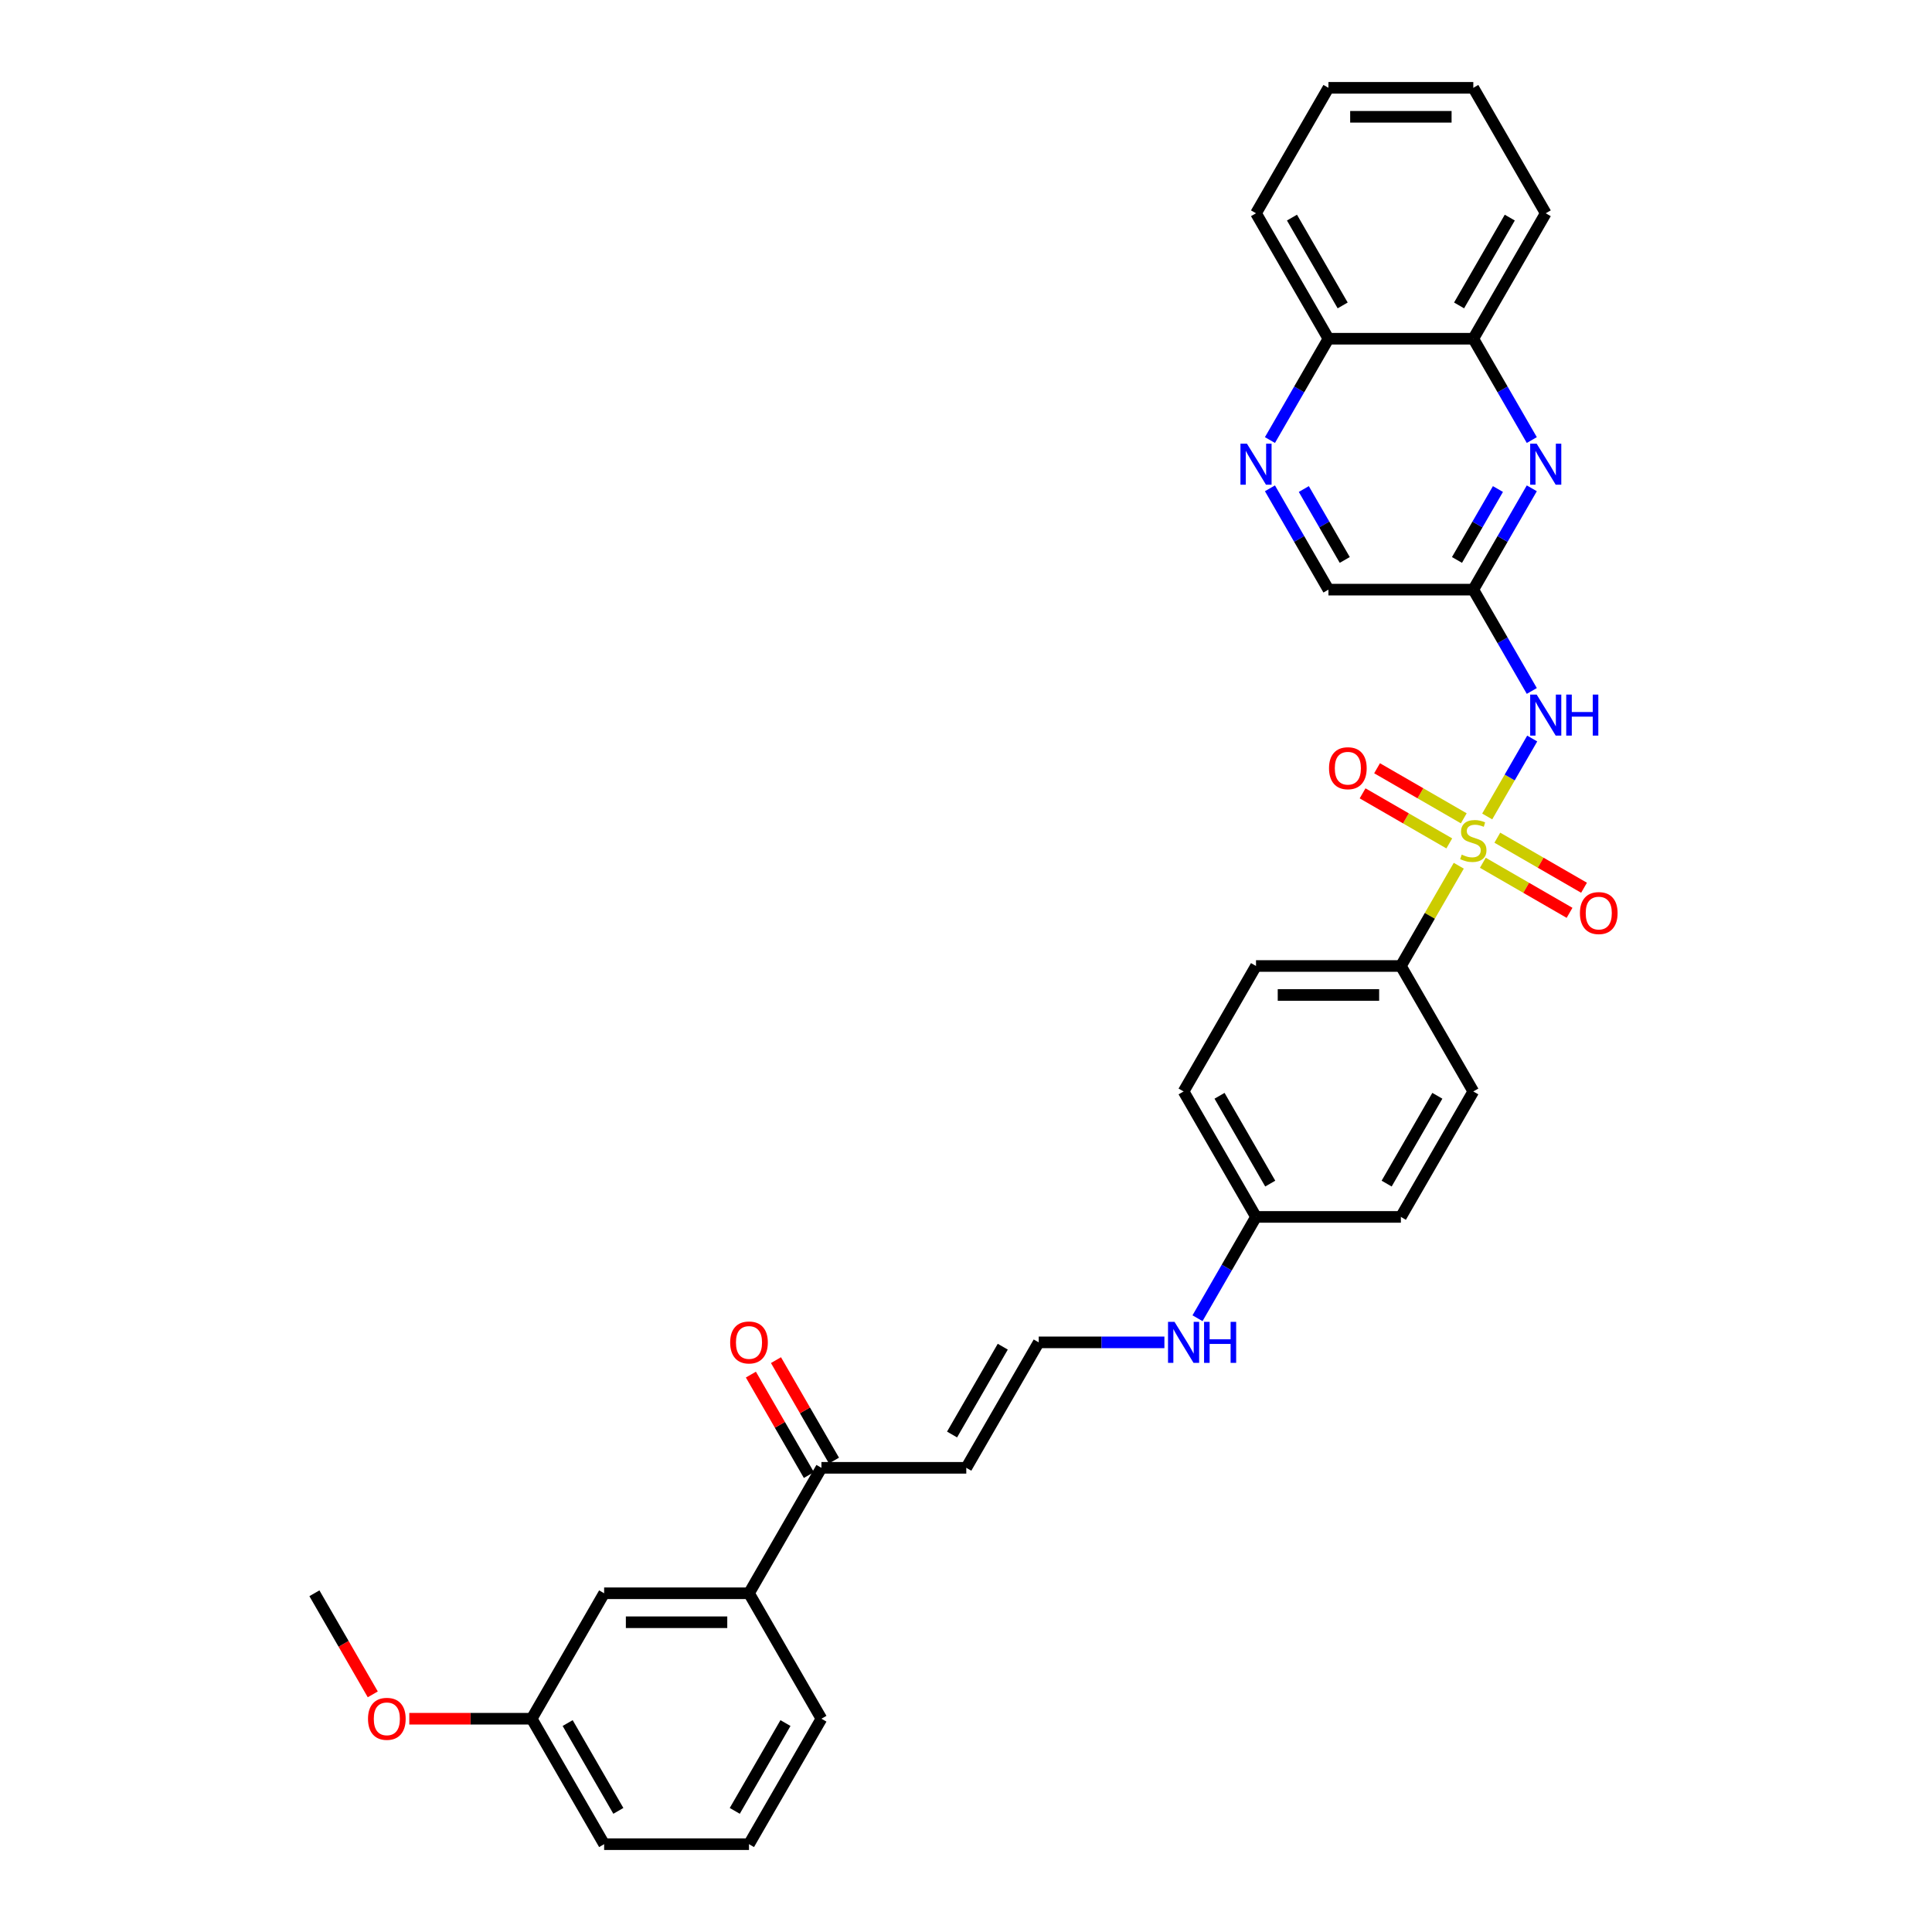 <?xml version='1.0' encoding='iso-8859-1'?>
<svg version='1.1' baseProfile='full'
              xmlns='http://www.w3.org/2000/svg'
                      xmlns:rdkit='http://www.rdkit.org/xml'
                      xmlns:xlink='http://www.w3.org/1999/xlink'
                  xml:space='preserve'
width='1000px' height='1000px' viewBox='0 0 1000 1000'>
<!-- END OF HEADER -->
<rect style='opacity:1.0;fill:#FFFFFF;stroke:none' width='1000' height='1000' x='0' y='0'> </rect>
<path class='bond-0' d='M 769.776,422.603 L 781.421,402.433' style='fill:none;fill-rule:evenodd;stroke:#CCCC00;stroke-width:6px;stroke-linecap:butt;stroke-linejoin:miter;stroke-opacity:1' />
<path class='bond-0' d='M 781.421,402.433 L 793.067,382.262' style='fill:none;fill-rule:evenodd;stroke:#0000FF;stroke-width:6px;stroke-linecap:butt;stroke-linejoin:miter;stroke-opacity:1' />
<path class='bond-4' d='M 755.057,448.097 L 740.074,474.048' style='fill:none;fill-rule:evenodd;stroke:#CCCC00;stroke-width:6px;stroke-linecap:butt;stroke-linejoin:miter;stroke-opacity:1' />
<path class='bond-4' d='M 740.074,474.048 L 725.091,500' style='fill:none;fill-rule:evenodd;stroke:#000000;stroke-width:6px;stroke-linecap:butt;stroke-linejoin:miter;stroke-opacity:1' />
<path class='bond-5' d='M 757.647,423.558 L 735.207,410.602' style='fill:none;fill-rule:evenodd;stroke:#CCCC00;stroke-width:6px;stroke-linecap:butt;stroke-linejoin:miter;stroke-opacity:1' />
<path class='bond-5' d='M 735.207,410.602 L 712.766,397.646' style='fill:none;fill-rule:evenodd;stroke:#FF0000;stroke-width:6px;stroke-linecap:butt;stroke-linejoin:miter;stroke-opacity:1' />
<path class='bond-5' d='M 750.149,436.545 L 727.709,423.589' style='fill:none;fill-rule:evenodd;stroke:#CCCC00;stroke-width:6px;stroke-linecap:butt;stroke-linejoin:miter;stroke-opacity:1' />
<path class='bond-5' d='M 727.709,423.589 L 705.268,410.633' style='fill:none;fill-rule:evenodd;stroke:#FF0000;stroke-width:6px;stroke-linecap:butt;stroke-linejoin:miter;stroke-opacity:1' />
<path class='bond-6' d='M 767.515,446.571 L 789.955,459.527' style='fill:none;fill-rule:evenodd;stroke:#CCCC00;stroke-width:6px;stroke-linecap:butt;stroke-linejoin:miter;stroke-opacity:1' />
<path class='bond-6' d='M 789.955,459.527 L 812.396,472.483' style='fill:none;fill-rule:evenodd;stroke:#FF0000;stroke-width:6px;stroke-linecap:butt;stroke-linejoin:miter;stroke-opacity:1' />
<path class='bond-6' d='M 775.013,433.584 L 797.453,446.54' style='fill:none;fill-rule:evenodd;stroke:#CCCC00;stroke-width:6px;stroke-linecap:butt;stroke-linejoin:miter;stroke-opacity:1' />
<path class='bond-6' d='M 797.453,446.54 L 819.894,459.496' style='fill:none;fill-rule:evenodd;stroke:#FF0000;stroke-width:6px;stroke-linecap:butt;stroke-linejoin:miter;stroke-opacity:1' />
<path class='bond-1' d='M 792.859,357.638 L 777.72,331.416' style='fill:none;fill-rule:evenodd;stroke:#0000FF;stroke-width:6px;stroke-linecap:butt;stroke-linejoin:miter;stroke-opacity:1' />
<path class='bond-1' d='M 777.72,331.416 L 762.581,305.195' style='fill:none;fill-rule:evenodd;stroke:#000000;stroke-width:6px;stroke-linecap:butt;stroke-linejoin:miter;stroke-opacity:1' />
<path class='bond-2' d='M 762.581,305.195 L 777.72,278.973' style='fill:none;fill-rule:evenodd;stroke:#000000;stroke-width:6px;stroke-linecap:butt;stroke-linejoin:miter;stroke-opacity:1' />
<path class='bond-2' d='M 777.72,278.973 L 792.859,252.752' style='fill:none;fill-rule:evenodd;stroke:#0000FF;stroke-width:6px;stroke-linecap:butt;stroke-linejoin:miter;stroke-opacity:1' />
<path class='bond-2' d='M 754.136,289.83 L 764.733,271.475' style='fill:none;fill-rule:evenodd;stroke:#000000;stroke-width:6px;stroke-linecap:butt;stroke-linejoin:miter;stroke-opacity:1' />
<path class='bond-2' d='M 764.733,271.475 L 775.33,253.12' style='fill:none;fill-rule:evenodd;stroke:#0000FF;stroke-width:6px;stroke-linecap:butt;stroke-linejoin:miter;stroke-opacity:1' />
<path class='bond-13' d='M 762.581,305.195 L 687.6,305.195' style='fill:none;fill-rule:evenodd;stroke:#000000;stroke-width:6px;stroke-linecap:butt;stroke-linejoin:miter;stroke-opacity:1' />
<path class='bond-9' d='M 792.859,227.768 L 777.72,201.546' style='fill:none;fill-rule:evenodd;stroke:#0000FF;stroke-width:6px;stroke-linecap:butt;stroke-linejoin:miter;stroke-opacity:1' />
<path class='bond-9' d='M 777.72,201.546 L 762.581,175.325' style='fill:none;fill-rule:evenodd;stroke:#000000;stroke-width:6px;stroke-linecap:butt;stroke-linejoin:miter;stroke-opacity:1' />
<path class='bond-3' d='M 657.322,252.752 L 672.461,278.973' style='fill:none;fill-rule:evenodd;stroke:#0000FF;stroke-width:6px;stroke-linecap:butt;stroke-linejoin:miter;stroke-opacity:1' />
<path class='bond-3' d='M 672.461,278.973 L 687.6,305.195' style='fill:none;fill-rule:evenodd;stroke:#000000;stroke-width:6px;stroke-linecap:butt;stroke-linejoin:miter;stroke-opacity:1' />
<path class='bond-3' d='M 674.851,253.12 L 685.448,271.475' style='fill:none;fill-rule:evenodd;stroke:#0000FF;stroke-width:6px;stroke-linecap:butt;stroke-linejoin:miter;stroke-opacity:1' />
<path class='bond-3' d='M 685.448,271.475 L 696.046,289.83' style='fill:none;fill-rule:evenodd;stroke:#000000;stroke-width:6px;stroke-linecap:butt;stroke-linejoin:miter;stroke-opacity:1' />
<path class='bond-12' d='M 657.322,227.768 L 672.461,201.546' style='fill:none;fill-rule:evenodd;stroke:#0000FF;stroke-width:6px;stroke-linecap:butt;stroke-linejoin:miter;stroke-opacity:1' />
<path class='bond-12' d='M 672.461,201.546 L 687.6,175.325' style='fill:none;fill-rule:evenodd;stroke:#000000;stroke-width:6px;stroke-linecap:butt;stroke-linejoin:miter;stroke-opacity:1' />
<path class='bond-16' d='M 725.091,500 L 650.11,500' style='fill:none;fill-rule:evenodd;stroke:#000000;stroke-width:6px;stroke-linecap:butt;stroke-linejoin:miter;stroke-opacity:1' />
<path class='bond-16' d='M 713.844,514.996 L 661.357,514.996' style='fill:none;fill-rule:evenodd;stroke:#000000;stroke-width:6px;stroke-linecap:butt;stroke-linejoin:miter;stroke-opacity:1' />
<path class='bond-17' d='M 725.091,500 L 762.581,564.935' style='fill:none;fill-rule:evenodd;stroke:#000000;stroke-width:6px;stroke-linecap:butt;stroke-linejoin:miter;stroke-opacity:1' />
<path class='bond-7' d='M 425.168,759.74 L 500.149,759.74' style='fill:none;fill-rule:evenodd;stroke:#000000;stroke-width:6px;stroke-linecap:butt;stroke-linejoin:miter;stroke-opacity:1' />
<path class='bond-10' d='M 425.168,759.74 L 387.678,824.675' style='fill:none;fill-rule:evenodd;stroke:#000000;stroke-width:6px;stroke-linecap:butt;stroke-linejoin:miter;stroke-opacity:1' />
<path class='bond-15' d='M 431.662,755.991 L 416.653,729.995' style='fill:none;fill-rule:evenodd;stroke:#000000;stroke-width:6px;stroke-linecap:butt;stroke-linejoin:miter;stroke-opacity:1' />
<path class='bond-15' d='M 416.653,729.995 L 401.644,703.998' style='fill:none;fill-rule:evenodd;stroke:#FF0000;stroke-width:6px;stroke-linecap:butt;stroke-linejoin:miter;stroke-opacity:1' />
<path class='bond-15' d='M 418.675,763.489 L 403.666,737.493' style='fill:none;fill-rule:evenodd;stroke:#000000;stroke-width:6px;stroke-linecap:butt;stroke-linejoin:miter;stroke-opacity:1' />
<path class='bond-15' d='M 403.666,737.493 L 388.657,711.496' style='fill:none;fill-rule:evenodd;stroke:#FF0000;stroke-width:6px;stroke-linecap:butt;stroke-linejoin:miter;stroke-opacity:1' />
<path class='bond-8' d='M 500.149,759.74 L 537.639,694.805' style='fill:none;fill-rule:evenodd;stroke:#000000;stroke-width:6px;stroke-linecap:butt;stroke-linejoin:miter;stroke-opacity:1' />
<path class='bond-8' d='M 492.786,742.502 L 519.029,697.047' style='fill:none;fill-rule:evenodd;stroke:#000000;stroke-width:6px;stroke-linecap:butt;stroke-linejoin:miter;stroke-opacity:1' />
<path class='bond-26' d='M 762.581,175.325 L 800.071,110.39' style='fill:none;fill-rule:evenodd;stroke:#000000;stroke-width:6px;stroke-linecap:butt;stroke-linejoin:miter;stroke-opacity:1' />
<path class='bond-26' d='M 755.217,158.086 L 781.461,112.632' style='fill:none;fill-rule:evenodd;stroke:#000000;stroke-width:6px;stroke-linecap:butt;stroke-linejoin:miter;stroke-opacity:1' />
<path class='bond-33' d='M 762.581,175.325 L 687.6,175.325' style='fill:none;fill-rule:evenodd;stroke:#000000;stroke-width:6px;stroke-linecap:butt;stroke-linejoin:miter;stroke-opacity:1' />
<path class='bond-14' d='M 387.678,824.675 L 312.698,824.675' style='fill:none;fill-rule:evenodd;stroke:#000000;stroke-width:6px;stroke-linecap:butt;stroke-linejoin:miter;stroke-opacity:1' />
<path class='bond-14' d='M 376.431,839.671 L 323.945,839.671' style='fill:none;fill-rule:evenodd;stroke:#000000;stroke-width:6px;stroke-linecap:butt;stroke-linejoin:miter;stroke-opacity:1' />
<path class='bond-24' d='M 387.678,824.675 L 425.168,889.61' style='fill:none;fill-rule:evenodd;stroke:#000000;stroke-width:6px;stroke-linecap:butt;stroke-linejoin:miter;stroke-opacity:1' />
<path class='bond-11' d='M 537.639,694.805 L 570.166,694.805' style='fill:none;fill-rule:evenodd;stroke:#000000;stroke-width:6px;stroke-linecap:butt;stroke-linejoin:miter;stroke-opacity:1' />
<path class='bond-11' d='M 570.166,694.805 L 602.692,694.805' style='fill:none;fill-rule:evenodd;stroke:#0000FF;stroke-width:6px;stroke-linecap:butt;stroke-linejoin:miter;stroke-opacity:1' />
<path class='bond-28' d='M 687.6,175.325 L 650.11,110.39' style='fill:none;fill-rule:evenodd;stroke:#000000;stroke-width:6px;stroke-linecap:butt;stroke-linejoin:miter;stroke-opacity:1' />
<path class='bond-28' d='M 694.964,158.086 L 668.721,112.632' style='fill:none;fill-rule:evenodd;stroke:#000000;stroke-width:6px;stroke-linecap:butt;stroke-linejoin:miter;stroke-opacity:1' />
<path class='bond-20' d='M 312.698,824.675 L 275.207,889.61' style='fill:none;fill-rule:evenodd;stroke:#000000;stroke-width:6px;stroke-linecap:butt;stroke-linejoin:miter;stroke-opacity:1' />
<path class='bond-22' d='M 650.11,500 L 612.62,564.935' style='fill:none;fill-rule:evenodd;stroke:#000000;stroke-width:6px;stroke-linecap:butt;stroke-linejoin:miter;stroke-opacity:1' />
<path class='bond-21' d='M 762.581,564.935 L 725.091,629.87' style='fill:none;fill-rule:evenodd;stroke:#000000;stroke-width:6px;stroke-linecap:butt;stroke-linejoin:miter;stroke-opacity:1' />
<path class='bond-21' d='M 743.97,567.177 L 717.727,612.632' style='fill:none;fill-rule:evenodd;stroke:#000000;stroke-width:6px;stroke-linecap:butt;stroke-linejoin:miter;stroke-opacity:1' />
<path class='bond-18' d='M 619.832,682.313 L 634.971,656.092' style='fill:none;fill-rule:evenodd;stroke:#0000FF;stroke-width:6px;stroke-linecap:butt;stroke-linejoin:miter;stroke-opacity:1' />
<path class='bond-18' d='M 634.971,656.092 L 650.11,629.87' style='fill:none;fill-rule:evenodd;stroke:#000000;stroke-width:6px;stroke-linecap:butt;stroke-linejoin:miter;stroke-opacity:1' />
<path class='bond-19' d='M 650.11,629.87 L 725.091,629.87' style='fill:none;fill-rule:evenodd;stroke:#000000;stroke-width:6px;stroke-linecap:butt;stroke-linejoin:miter;stroke-opacity:1' />
<path class='bond-32' d='M 650.11,629.87 L 612.62,564.935' style='fill:none;fill-rule:evenodd;stroke:#000000;stroke-width:6px;stroke-linecap:butt;stroke-linejoin:miter;stroke-opacity:1' />
<path class='bond-32' d='M 657.474,612.632 L 631.23,567.177' style='fill:none;fill-rule:evenodd;stroke:#000000;stroke-width:6px;stroke-linecap:butt;stroke-linejoin:miter;stroke-opacity:1' />
<path class='bond-23' d='M 275.207,889.61 L 243.528,889.61' style='fill:none;fill-rule:evenodd;stroke:#000000;stroke-width:6px;stroke-linecap:butt;stroke-linejoin:miter;stroke-opacity:1' />
<path class='bond-23' d='M 243.528,889.61 L 211.849,889.61' style='fill:none;fill-rule:evenodd;stroke:#FF0000;stroke-width:6px;stroke-linecap:butt;stroke-linejoin:miter;stroke-opacity:1' />
<path class='bond-35' d='M 275.207,889.61 L 312.698,954.545' style='fill:none;fill-rule:evenodd;stroke:#000000;stroke-width:6px;stroke-linecap:butt;stroke-linejoin:miter;stroke-opacity:1' />
<path class='bond-35' d='M 293.818,891.853 L 320.061,937.307' style='fill:none;fill-rule:evenodd;stroke:#000000;stroke-width:6px;stroke-linecap:butt;stroke-linejoin:miter;stroke-opacity:1' />
<path class='bond-29' d='M 192.945,876.999 L 177.841,850.837' style='fill:none;fill-rule:evenodd;stroke:#FF0000;stroke-width:6px;stroke-linecap:butt;stroke-linejoin:miter;stroke-opacity:1' />
<path class='bond-29' d='M 177.841,850.837 L 162.737,824.675' style='fill:none;fill-rule:evenodd;stroke:#000000;stroke-width:6px;stroke-linecap:butt;stroke-linejoin:miter;stroke-opacity:1' />
<path class='bond-25' d='M 425.168,889.61 L 387.678,954.545' style='fill:none;fill-rule:evenodd;stroke:#000000;stroke-width:6px;stroke-linecap:butt;stroke-linejoin:miter;stroke-opacity:1' />
<path class='bond-25' d='M 406.558,891.853 L 380.315,937.307' style='fill:none;fill-rule:evenodd;stroke:#000000;stroke-width:6px;stroke-linecap:butt;stroke-linejoin:miter;stroke-opacity:1' />
<path class='bond-27' d='M 387.678,954.545 L 312.698,954.545' style='fill:none;fill-rule:evenodd;stroke:#000000;stroke-width:6px;stroke-linecap:butt;stroke-linejoin:miter;stroke-opacity:1' />
<path class='bond-30' d='M 800.071,110.39 L 762.581,45.455' style='fill:none;fill-rule:evenodd;stroke:#000000;stroke-width:6px;stroke-linecap:butt;stroke-linejoin:miter;stroke-opacity:1' />
<path class='bond-31' d='M 650.11,110.39 L 687.6,45.455' style='fill:none;fill-rule:evenodd;stroke:#000000;stroke-width:6px;stroke-linecap:butt;stroke-linejoin:miter;stroke-opacity:1' />
<path class='bond-34' d='M 762.581,45.455 L 687.6,45.455' style='fill:none;fill-rule:evenodd;stroke:#000000;stroke-width:6px;stroke-linecap:butt;stroke-linejoin:miter;stroke-opacity:1' />
<path class='bond-34' d='M 751.334,60.451 L 698.847,60.451' style='fill:none;fill-rule:evenodd;stroke:#000000;stroke-width:6px;stroke-linecap:butt;stroke-linejoin:miter;stroke-opacity:1' />
<path  class='atom-0' d='M 756.583 442.353
Q 756.822 442.443, 757.812 442.863
Q 758.802 443.283, 759.882 443.553
Q 760.991 443.793, 762.071 443.793
Q 764.081 443.793, 765.25 442.833
Q 766.42 441.843, 766.42 440.134
Q 766.42 438.964, 765.82 438.244
Q 765.25 437.524, 764.35 437.134
Q 763.451 436.744, 761.951 436.295
Q 760.062 435.725, 758.922 435.185
Q 757.812 434.645, 757.002 433.505
Q 756.223 432.366, 756.223 430.446
Q 756.223 427.777, 758.022 426.127
Q 759.852 424.478, 763.451 424.478
Q 765.91 424.478, 768.699 425.647
L 768.01 427.957
Q 765.46 426.907, 763.541 426.907
Q 761.471 426.907, 760.332 427.777
Q 759.192 428.617, 759.222 430.086
Q 759.222 431.226, 759.792 431.916
Q 760.392 432.606, 761.231 432.995
Q 762.101 433.385, 763.541 433.835
Q 765.46 434.435, 766.6 435.035
Q 767.74 435.635, 768.549 436.864
Q 769.389 438.064, 769.389 440.134
Q 769.389 443.073, 767.41 444.662
Q 765.46 446.222, 762.191 446.222
Q 760.302 446.222, 758.862 445.802
Q 757.452 445.412, 755.773 444.722
L 756.583 442.353
' fill='#CCCC00'/>
<path  class='atom-1' d='M 795.377 359.513
L 802.336 370.76
Q 803.025 371.869, 804.135 373.879
Q 805.245 375.888, 805.305 376.008
L 805.305 359.513
L 808.124 359.513
L 808.124 380.747
L 805.215 380.747
L 797.747 368.45
Q 796.877 367.011, 795.947 365.361
Q 795.048 363.712, 794.778 363.202
L 794.778 380.747
L 792.018 380.747
L 792.018 359.513
L 795.377 359.513
' fill='#0000FF'/>
<path  class='atom-1' d='M 810.673 359.513
L 813.553 359.513
L 813.553 368.54
L 824.41 368.54
L 824.41 359.513
L 827.289 359.513
L 827.289 380.747
L 824.41 380.747
L 824.41 370.94
L 813.553 370.94
L 813.553 380.747
L 810.673 380.747
L 810.673 359.513
' fill='#0000FF'/>
<path  class='atom-3' d='M 795.377 229.642
L 802.336 240.89
Q 803.025 241.999, 804.135 244.009
Q 805.245 246.018, 805.305 246.138
L 805.305 229.642
L 808.124 229.642
L 808.124 250.877
L 805.215 250.877
L 797.747 238.58
Q 796.877 237.141, 795.947 235.491
Q 795.048 233.841, 794.778 233.332
L 794.778 250.877
L 792.018 250.877
L 792.018 229.642
L 795.377 229.642
' fill='#0000FF'/>
<path  class='atom-4' d='M 645.416 229.642
L 652.375 240.89
Q 653.064 241.999, 654.174 244.009
Q 655.284 246.018, 655.344 246.138
L 655.344 229.642
L 658.163 229.642
L 658.163 250.877
L 655.254 250.877
L 647.786 238.58
Q 646.916 237.141, 645.986 235.491
Q 645.086 233.841, 644.816 233.332
L 644.816 250.877
L 642.057 250.877
L 642.057 229.642
L 645.416 229.642
' fill='#0000FF'/>
<path  class='atom-6' d='M 687.898 397.635
Q 687.898 392.536, 690.418 389.687
Q 692.937 386.837, 697.646 386.837
Q 702.355 386.837, 704.874 389.687
Q 707.393 392.536, 707.393 397.635
Q 707.393 402.793, 704.844 405.733
Q 702.295 408.642, 697.646 408.642
Q 692.967 408.642, 690.418 405.733
Q 687.898 402.823, 687.898 397.635
M 697.646 406.242
Q 700.885 406.242, 702.625 404.083
Q 704.394 401.894, 704.394 397.635
Q 704.394 393.466, 702.625 391.366
Q 700.885 389.237, 697.646 389.237
Q 694.407 389.237, 692.637 391.336
Q 690.898 393.436, 690.898 397.635
Q 690.898 401.924, 692.637 404.083
Q 694.407 406.242, 697.646 406.242
' fill='#FF0000'/>
<path  class='atom-7' d='M 817.769 472.615
Q 817.769 467.517, 820.288 464.667
Q 822.807 461.818, 827.516 461.818
Q 832.225 461.818, 834.744 464.667
Q 837.263 467.517, 837.263 472.615
Q 837.263 477.774, 834.714 480.713
Q 832.165 483.622, 827.516 483.622
Q 822.837 483.622, 820.288 480.713
Q 817.769 477.804, 817.769 472.615
M 827.516 481.223
Q 830.755 481.223, 832.495 479.064
Q 834.264 476.874, 834.264 472.615
Q 834.264 468.446, 832.495 466.347
Q 830.755 464.217, 827.516 464.217
Q 824.277 464.217, 822.507 466.317
Q 820.768 468.416, 820.768 472.615
Q 820.768 476.904, 822.507 479.064
Q 824.277 481.223, 827.516 481.223
' fill='#FF0000'/>
<path  class='atom-16' d='M 377.931 694.865
Q 377.931 689.767, 380.45 686.917
Q 382.969 684.068, 387.678 684.068
Q 392.387 684.068, 394.906 686.917
Q 397.426 689.767, 397.426 694.865
Q 397.426 700.024, 394.876 702.963
Q 392.327 705.872, 387.678 705.872
Q 382.999 705.872, 380.45 702.963
Q 377.931 700.054, 377.931 694.865
M 387.678 703.473
Q 390.917 703.473, 392.657 701.314
Q 394.426 699.124, 394.426 694.865
Q 394.426 690.696, 392.657 688.597
Q 390.917 686.467, 387.678 686.467
Q 384.439 686.467, 382.669 688.567
Q 380.93 690.666, 380.93 694.865
Q 380.93 699.154, 382.669 701.314
Q 384.439 703.473, 387.678 703.473
' fill='#FF0000'/>
<path  class='atom-19' d='M 607.926 684.188
L 614.884 695.435
Q 615.574 696.545, 616.684 698.554
Q 617.793 700.564, 617.853 700.684
L 617.853 684.188
L 620.673 684.188
L 620.673 705.422
L 617.764 705.422
L 610.295 693.126
Q 609.426 691.686, 608.496 690.036
Q 607.596 688.387, 607.326 687.877
L 607.326 705.422
L 604.567 705.422
L 604.567 684.188
L 607.926 684.188
' fill='#0000FF'/>
<path  class='atom-19' d='M 623.222 684.188
L 626.101 684.188
L 626.101 693.216
L 636.959 693.216
L 636.959 684.188
L 639.838 684.188
L 639.838 705.422
L 636.959 705.422
L 636.959 695.615
L 626.101 695.615
L 626.101 705.422
L 623.222 705.422
L 623.222 684.188
' fill='#0000FF'/>
<path  class='atom-24' d='M 190.479 889.67
Q 190.479 884.572, 192.999 881.722
Q 195.518 878.873, 200.227 878.873
Q 204.936 878.873, 207.455 881.722
Q 209.974 884.572, 209.974 889.67
Q 209.974 894.829, 207.425 897.768
Q 204.876 900.678, 200.227 900.678
Q 195.548 900.678, 192.999 897.768
Q 190.479 894.859, 190.479 889.67
M 200.227 898.278
Q 203.466 898.278, 205.205 896.119
Q 206.975 893.929, 206.975 889.67
Q 206.975 885.501, 205.205 883.402
Q 203.466 881.273, 200.227 881.273
Q 196.988 881.273, 195.218 883.372
Q 193.479 885.471, 193.479 889.67
Q 193.479 893.959, 195.218 896.119
Q 196.988 898.278, 200.227 898.278
' fill='#FF0000'/>
</svg>
